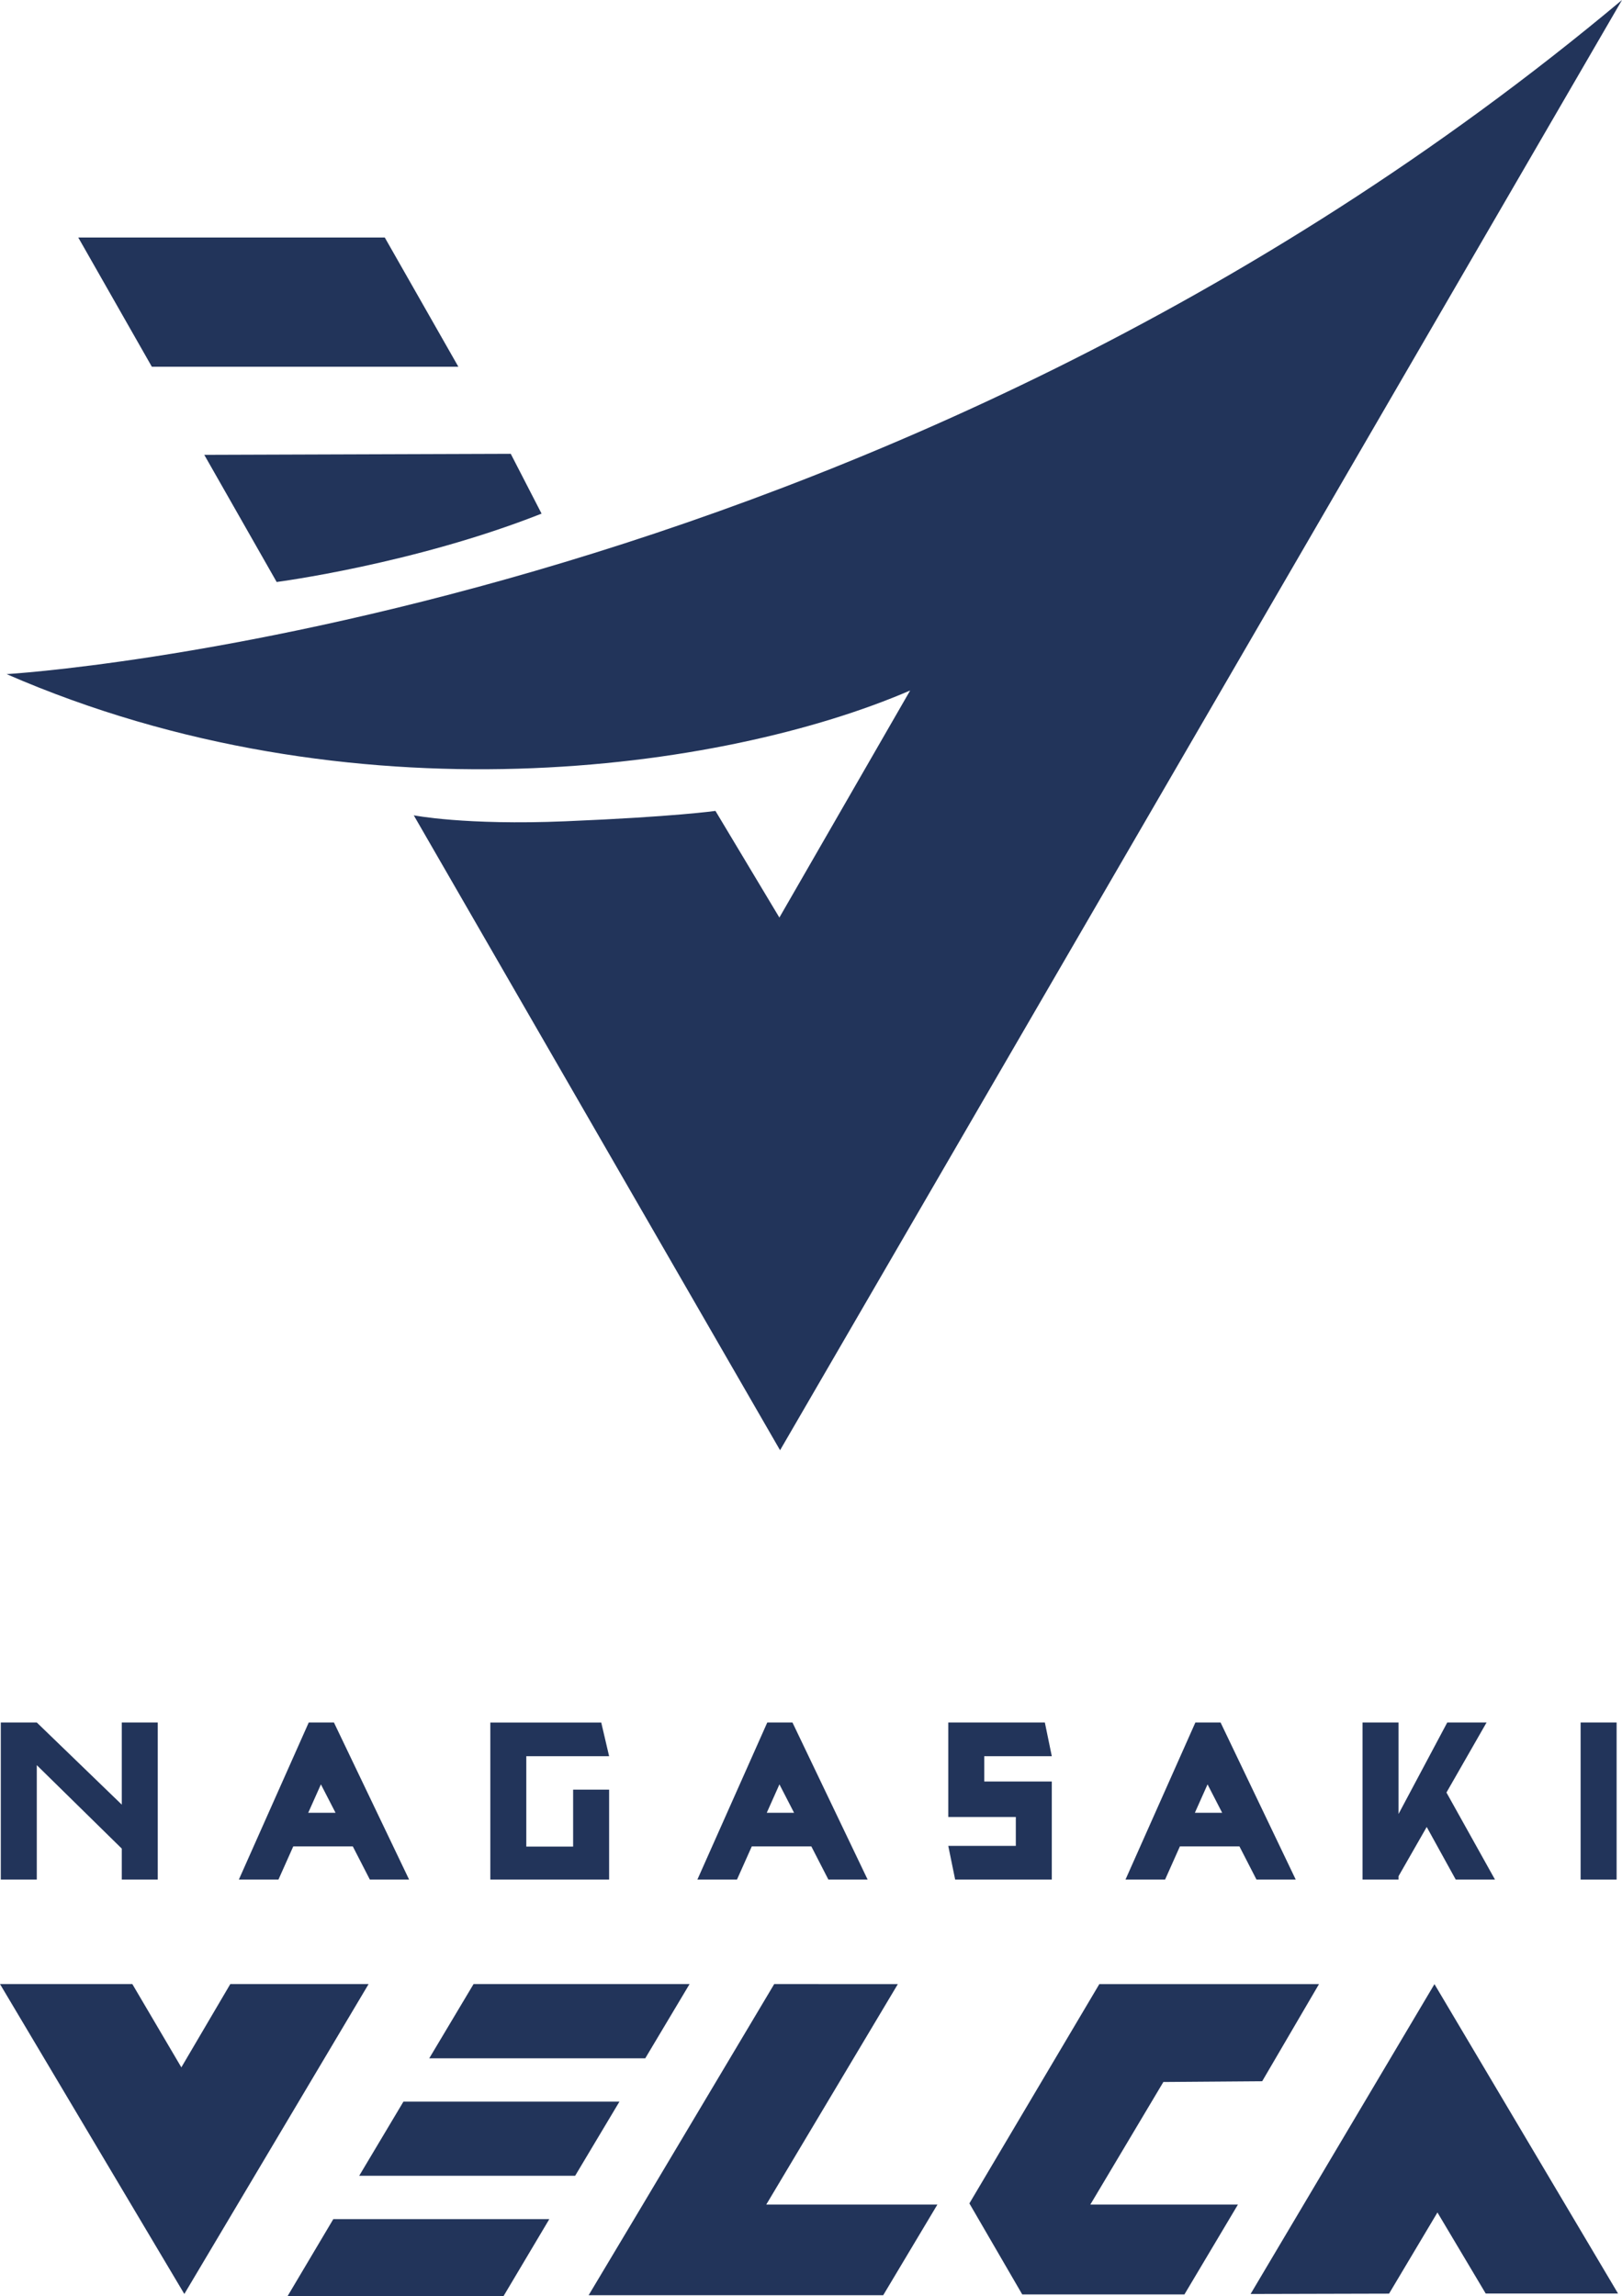 <?xml version="1.0" encoding="UTF-8"?><svg id="_レイヤー_2" xmlns="http://www.w3.org/2000/svg" viewBox="0 0 282.64 400"><defs><style>.cls-1{fill:#22345a;}</style></defs><g id="layout"><polygon class="cls-1" points="100.22 379.05 62.59 379.05 70.3 366.13 107.94 366.13 100.22 379.05"/><polygon class="cls-1" points="112.44 358.58 74.8 358.58 82.52 345.65 120.16 345.65 112.44 358.58"/><polygon class="cls-1" points="87.75 400 50.12 400 58.08 386.6 95.72 386.6 87.75 400"/><polygon class="cls-1" points="249.96 345.66 281.95 399.56 258.89 399.56 250.48 385.44 242.05 399.58 217.92 399.64 249.96 345.66"/><polygon class="cls-1" points="32.12 399.64 0 345.65 23.06 345.65 31.6 360.16 40.13 345.65 64.23 345.65 32.12 399.64"/><polygon class="cls-1" points="133.52 384.07 156.45 345.66 134.91 345.65 111.61 384.74 102.57 399.86 110.34 399.86 153.9 399.86 163.34 384.07 133.52 384.07"/><polygon class="cls-1" points="202.72 362.71 219.94 362.58 229.84 345.66 191.56 345.66 168.92 383.86 178.13 399.72 206.39 399.72 215.71 384.07 189.99 384.07 202.72 362.71"/><polygon class="cls-1" points="21.22 314.39 6.41 300.08 .14 300.08 .14 327.45 6.41 327.45 6.41 307.51 21.22 322.05 21.22 327.45 27.49 327.45 27.49 300.08 21.22 300.08 21.22 314.39"/><rect class="cls-1" x="275.43" y="300.08" width="6.27" height="27.37"/><polygon class="cls-1" points="99.87 321.7 91.71 321.7 91.71 305.95 106.14 305.95 104.77 300.09 85.44 300.09 85.44 327.45 99.87 327.45 101.72 327.45 106.14 327.45 106.14 311.78 99.87 311.78 99.87 321.7"/><polygon class="cls-1" points="183.28 305.95 182.07 300.08 165.24 300.08 165.24 310.79 165.24 316.11 165.24 316.54 177.01 316.54 177.01 321.58 165.24 321.58 166.44 327.45 183.28 327.45 183.28 316.11 183.28 310.79 183.28 310.36 171.51 310.36 171.51 305.95 183.28 305.95"/><path class="cls-1" d="M53.8,300.08l-12.18,27.37h6.9l2.58-5.78h10.38l2.97,5.78h6.84l-13.1-27.37h-4.4ZM53.71,315.81l2.21-4.95,2.55,4.95h-4.76Z"/><polygon class="cls-1" points="252.05 312.28 259.04 300.08 252.19 300.08 243.7 316.02 243.7 300.08 237.43 300.08 237.43 327.45 243.7 327.45 243.7 326.86 248.61 318.28 253.67 327.45 260.51 327.45 252.05 312.28"/><path class="cls-1" d="M133.7,300.08l-12.18,27.37h6.9l2.58-5.78h10.38l2.97,5.78h6.84l-13.1-27.37h-4.4ZM133.61,315.81l2.21-4.95,2.55,4.95h-4.76Z"/><path class="cls-1" d="M208.3,300.08l-12.18,27.37h6.9l2.58-5.78h10.38l2.97,5.78h6.84l-13.1-27.37h-4.4ZM208.21,315.81l2.21-4.95,2.55,4.95h-4.76Z"/><path class="cls-1" d="M1.15,117.44c60.08,26.16,125.08,16.83,157.45,2.85l-22.79,39.56-11.14-18.58s-7.09,1.02-26.16,1.81c-17.45.73-26.41-1.04-26.41-1.04l63.83,110.61L282.64,0C152.9,108.63,1.15,117.44,1.15,117.44Z"/><polygon class="cls-1" points="13.64 41.38 67.05 41.38 79.87 63.89 26.46 63.89 13.64 41.38"/><path class="cls-1" d="M35.59,79.23l12.62,22.16s23.89-3.11,46.16-11.91l-5.37-10.42-53.41.18Z"/></g></svg>